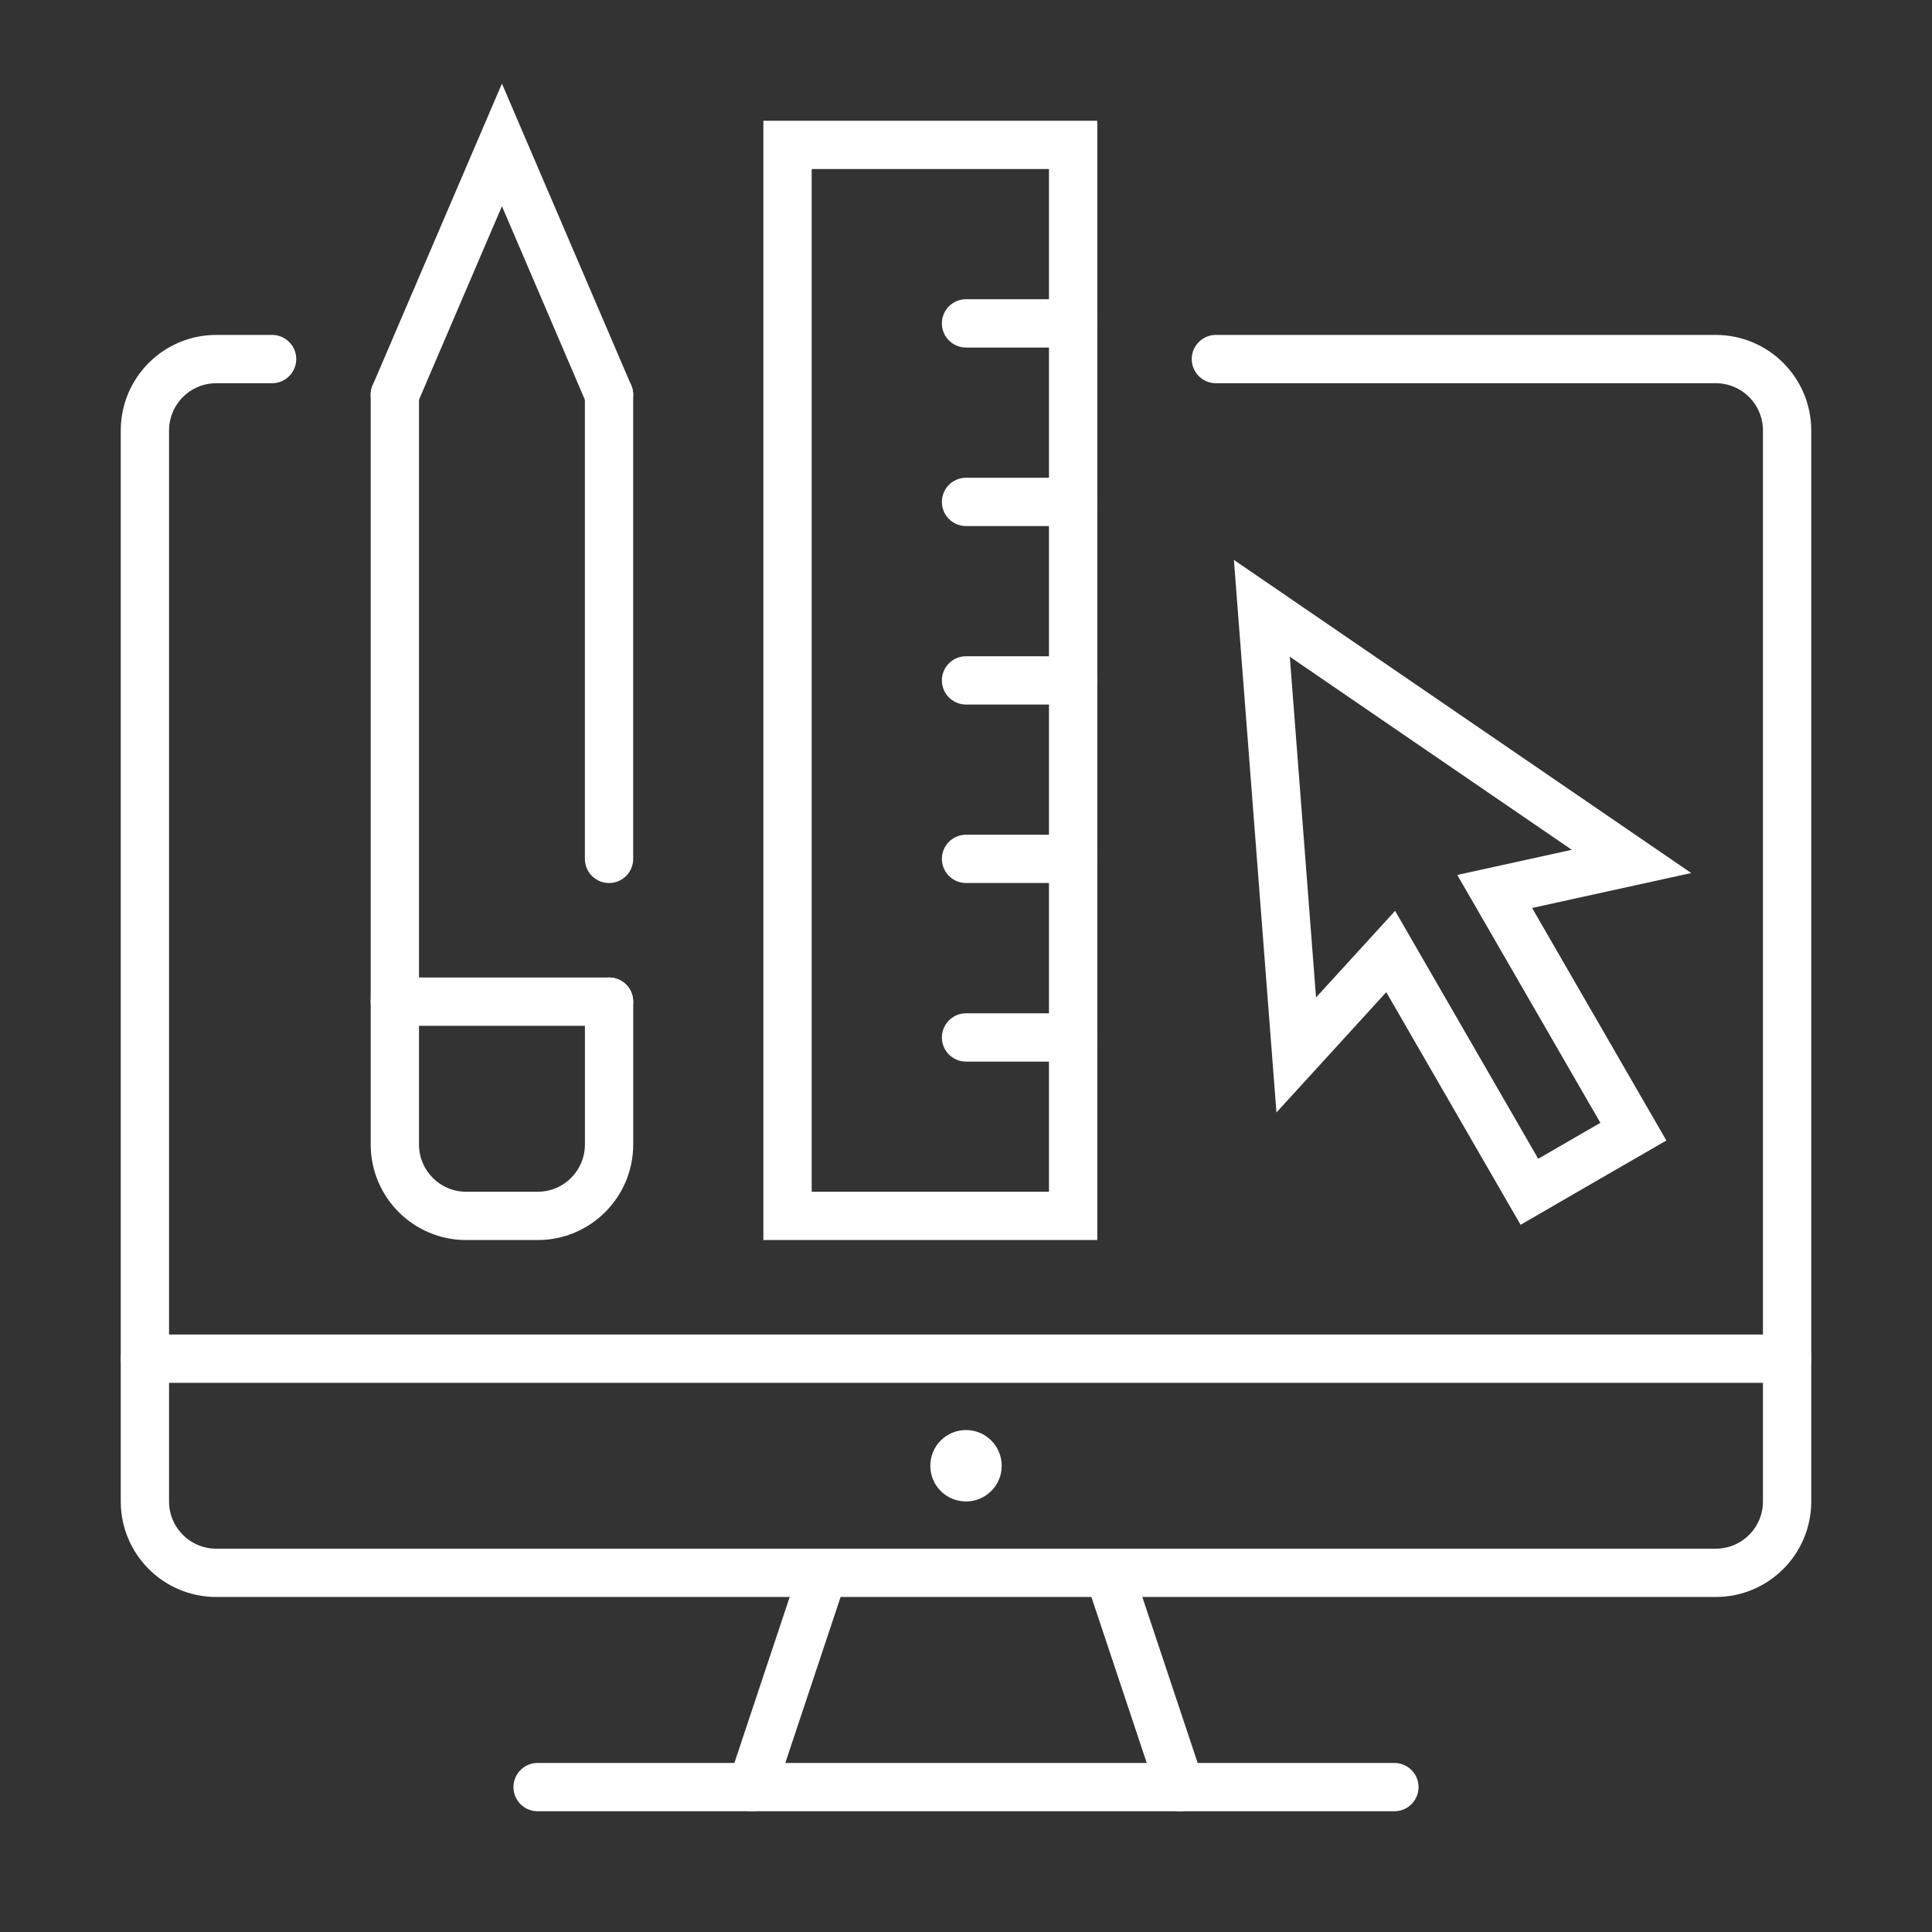 <?xml version="1.0" encoding="utf-8"?>
<!-- Generator: Adobe Illustrator 16.0.0, SVG Export Plug-In . SVG Version: 6.00 Build 0)  -->
<!DOCTYPE svg PUBLIC "-//W3C//DTD SVG 1.1//EN" "http://www.w3.org/Graphics/SVG/1.1/DTD/svg11.dtd">
<svg version="1.1" id="Calque_1" xmlns="http://www.w3.org/2000/svg" xmlns:xlink="http://www.w3.org/1999/xlink" x="0px" y="0px"
	 width="60px" height="60px" viewBox="0 0 60 60" enable-background="new 0 0 60 60" xml:space="preserve">
<rect x="0" y="0" width="60" height="60" fill="#333333" stroke="none"/>
<g>
	<g>
		<g>
			
				<line fill="none" stroke="#FFFFFF" stroke-width="1.5" stroke-linecap="round" stroke-miterlimit="10" x1="18.914" y1="26.673" x2="18.914" y2="12.261"/>
			<path fill="none" stroke="#FFFFFF" stroke-width="1.5" stroke-linecap="round" stroke-miterlimit="10" d="M12.262,12.261v23.28
				c0,1.227,0.993,2.22,2.217,2.22h2.218c1.225,0,2.218-0.993,2.218-2.22v-4.434"/>
			
				<line fill="none" stroke="#FFFFFF" stroke-width="1.5" stroke-linecap="round" stroke-miterlimit="10" x1="12.262" y1="31.107" x2="18.914" y2="31.107"/>
			<polyline fill="none" stroke="#FFFFFF" stroke-width="1.5" stroke-linecap="round" stroke-miterlimit="10" points="
				18.914,12.261 15.588,4.5 12.262,12.261 			"/>
		</g>
		<g>
			<path fill="none" stroke="#FFFFFF" stroke-width="1.5" stroke-linecap="round" stroke-miterlimit="10" d="M37.761,11.151h15.521
				c1.226,0,2.218,0.993,2.218,2.219v33.26c0,1.224-0.992,2.216-2.218,2.216H6.718c-1.225,0-2.218-0.992-2.218-2.216V13.37
				c0-1.226,0.993-2.219,2.218-2.219H8.45"/>
			
				<line fill="none" stroke="#FFFFFF" stroke-width="1.5" stroke-linecap="round" stroke-miterlimit="10" x1="16.696" y1="55.5" x2="43.304" y2="55.5"/>
			
				<line fill="none" stroke="#FFFFFF" stroke-width="1.5" stroke-linecap="round" stroke-miterlimit="10" x1="23.348" y1="55.5" x2="25.565" y2="48.846"/>
			
				<line fill="none" stroke="#FFFFFF" stroke-width="1.5" stroke-linecap="round" stroke-miterlimit="10" x1="34.435" y1="48.846" x2="36.654" y2="55.5"/>
			
				<line fill="none" stroke="#FFFFFF" stroke-width="1.5" stroke-linecap="round" stroke-miterlimit="10" x1="4.5" y1="42.195" x2="55.5" y2="42.195"/>
			<path fill="#FFFFFF" d="M31.109,45.522c0,0.612-0.497,1.107-1.108,1.107c-0.615,0-1.109-0.495-1.109-1.107
				c0-0.615,0.494-1.111,1.109-1.111C30.612,44.411,31.109,44.907,31.109,45.522z"/>
		</g>
		<polygon fill="none" stroke="#FFFFFF" stroke-width="1.5" stroke-linecap="round" stroke-miterlimit="10" points="49.112,36.077 
			50.726,35.145 46.419,27.685 50.668,26.752 39.188,18.892 40.256,32.763 43.189,29.55 47.497,37.012 49.112,36.077 		"/>
		<g>
			
				<rect x="24.457" y="4.5" fill="none" stroke="#FFFFFF" stroke-width="1.5" stroke-linecap="round" stroke-miterlimit="10" width="8.87" height="33.261"/>
			
				<line fill="none" stroke="#FFFFFF" stroke-width="1.5" stroke-linecap="round" stroke-miterlimit="10" x1="33.327" y1="10.043" x2="30.001" y2="10.043"/>
			
				<line fill="none" stroke="#FFFFFF" stroke-width="1.5" stroke-linecap="round" stroke-miterlimit="10" x1="33.327" y1="15.587" x2="30.001" y2="15.587"/>
			
				<line fill="none" stroke="#FFFFFF" stroke-width="1.5" stroke-linecap="round" stroke-miterlimit="10" x1="33.327" y1="21.13" x2="30.001" y2="21.13"/>
			
				<line fill="none" stroke="#FFFFFF" stroke-width="1.5" stroke-linecap="round" stroke-miterlimit="10" x1="33.327" y1="26.673" x2="30.001" y2="26.673"/>
			
				<line fill="none" stroke="#FFFFFF" stroke-width="1.5" stroke-linecap="round" stroke-miterlimit="10" x1="33.327" y1="32.219" x2="30.001" y2="32.219"/>
		</g>
	</g>
</g>
</svg>
